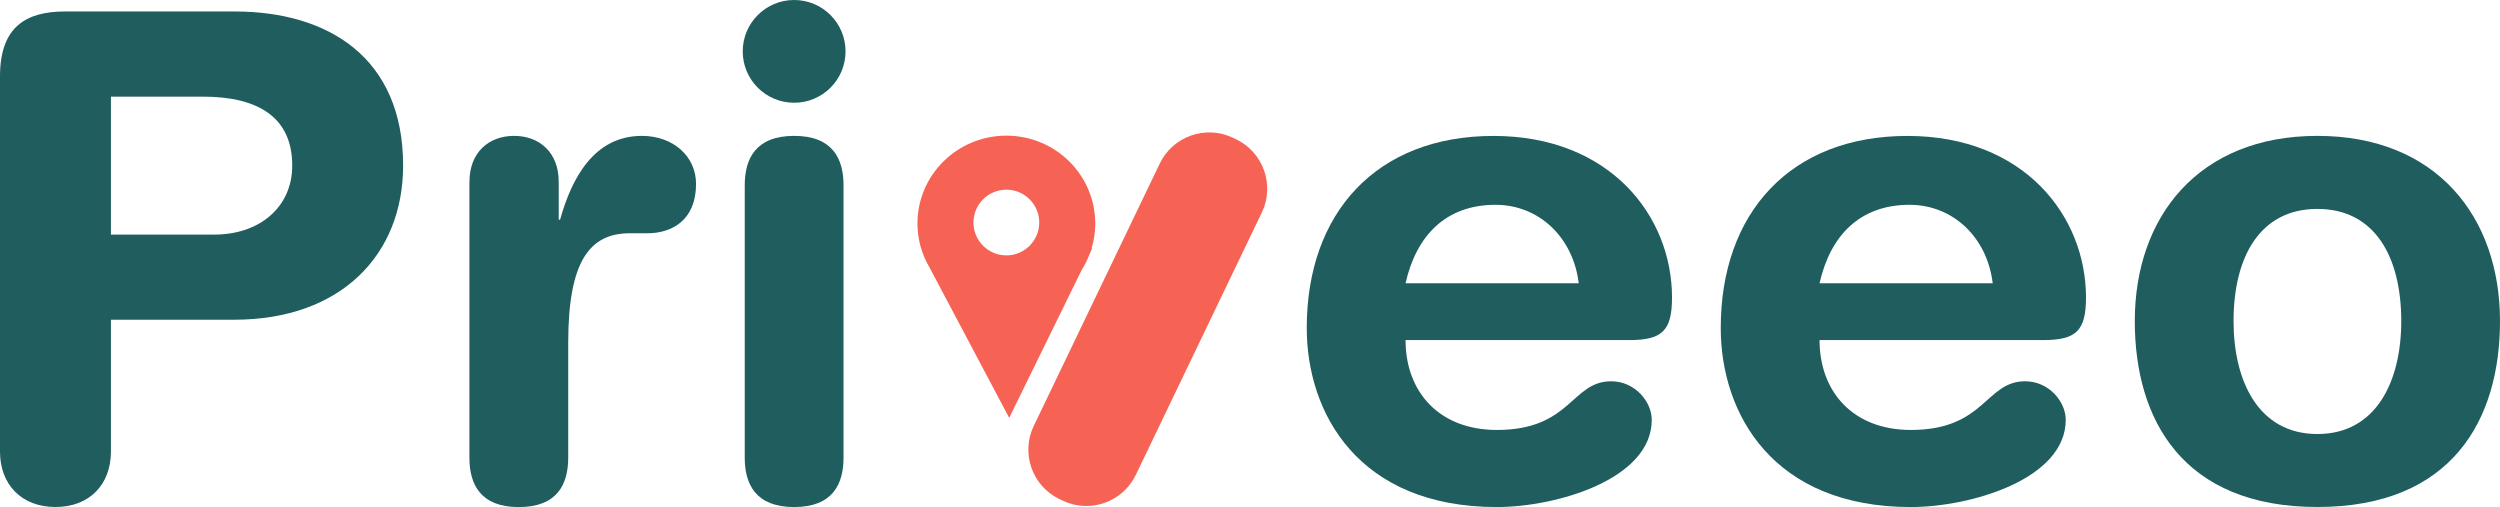 <svg width="143" height="29" viewBox="0 0 143 29" fill="none" xmlns="http://www.w3.org/2000/svg">
<g clip-path="url(#clip0_502_8807)">
<path d="M0 4.369C0 1.548 1.472 0.657 3.715 0.657H13.425C18.764 0.657 23.058 3.286 23.058 9.473C23.058 14.539 19.538 18.289 13.385 18.289H6.345V25.829C6.345 27.724 5.109 29 3.173 29C1.237 29 0 27.724 0 25.829V4.369ZM6.345 13.418H12.266C14.819 13.418 16.716 11.872 16.716 9.473C16.716 6.689 14.742 5.528 11.609 5.528H6.345V13.415V13.418Z" fill="#1F5D5E"/>
<path d="M26.853 10.402C26.853 8.701 27.975 7.772 29.406 7.772C30.838 7.772 31.959 8.701 31.959 10.402V12.566H32.037C32.694 10.207 33.971 7.772 36.719 7.772C38.497 7.772 39.814 8.934 39.814 10.519C39.814 12.606 38.42 13.343 37.028 13.343H36.022C33.738 13.343 32.502 14.928 32.502 19.607V26.181C32.502 27.689 31.882 29.005 29.676 29.005C27.47 29.005 26.851 27.689 26.851 26.181V10.402H26.853Z" fill="#1F5D5E"/>
<path d="M45.425 0C47.048 0 48.365 1.316 48.365 2.939C48.365 4.562 47.048 5.877 45.425 5.877C43.801 5.877 42.484 4.562 42.484 2.939C42.484 1.316 43.801 0 45.425 0ZM42.599 10.596C42.599 9.088 43.219 7.772 45.425 7.772C47.631 7.772 48.25 9.088 48.25 10.596V26.179C48.25 27.687 47.631 29.003 45.425 29.003C43.219 29.003 42.599 27.687 42.599 26.179V10.596Z" fill="#1F5D5E"/>
<path d="M80.397 19.45C80.397 22.429 82.331 24.593 85.621 24.593C89.878 24.593 89.878 21.809 92.159 21.809C93.513 21.809 94.48 22.971 94.48 24.014C94.48 27.417 89.023 29.003 85.618 29.003C77.727 29.003 74.746 23.667 74.746 18.756C74.746 12.182 78.731 7.775 85.423 7.775C92.116 7.775 95.639 12.377 95.639 17.016C95.639 18.948 95.059 19.453 93.163 19.453H80.394L80.397 19.45ZM90.303 16.202C89.993 13.61 88.059 11.715 85.543 11.715C82.718 11.715 81.017 13.455 80.397 16.202H90.303Z" fill="#1F5D5E"/>
<path d="M104.078 19.45C104.078 22.429 106.011 24.593 109.302 24.593C113.559 24.593 113.559 21.809 115.839 21.809C117.193 21.809 118.16 22.971 118.16 24.014C118.16 27.417 112.704 29.003 109.299 29.003C101.407 29.003 98.427 23.667 98.427 18.756C98.427 12.182 102.411 7.775 109.104 7.775C115.797 7.775 119.319 12.377 119.319 17.016C119.319 18.948 118.74 19.453 116.844 19.453H104.075L104.078 19.45ZM113.983 16.202C113.674 13.61 111.74 11.715 109.224 11.715C106.399 11.715 104.697 13.455 104.078 16.202H113.983Z" fill="#1F5D5E"/>
<path d="M132.555 7.772C139.365 7.772 143 12.411 143 18.366C143 24.011 140.252 29 132.555 29C124.858 29 122.11 24.011 122.11 18.366C122.11 12.411 125.748 7.772 132.555 7.772ZM132.555 24.826C135.92 24.826 137.352 21.809 137.352 18.369C137.352 14.696 135.843 11.95 132.555 11.95C129.268 11.95 127.759 14.696 127.759 18.369C127.759 21.809 129.19 24.826 132.555 24.826Z" fill="#1F5D5E"/>
<path d="M62.648 12.782C62.648 10.007 60.37 7.759 57.563 7.759C54.757 7.759 52.478 10.009 52.478 12.782C52.478 13.706 52.735 14.568 53.176 15.313L57.726 23.902L61.866 15.454C62.063 15.145 62.226 14.811 62.355 14.459L62.475 14.21H62.437C62.574 13.759 62.651 13.279 62.651 12.78L62.648 12.782ZM57.563 14.608C56.525 14.608 55.683 13.767 55.683 12.729C55.683 11.691 56.525 10.85 57.563 10.85C58.602 10.85 59.444 11.691 59.444 12.729C59.444 13.767 58.602 14.608 57.563 14.608Z" fill="#F66355"/>
<path d="M66.337 9.357L59.132 24.36C58.38 25.924 59.04 27.801 60.605 28.551L60.776 28.633C62.341 29.384 64.219 28.725 64.97 27.16L72.176 12.157C72.927 10.593 72.267 8.716 70.702 7.966L70.531 7.884C68.966 7.133 67.088 7.792 66.337 9.357Z" fill="#F66355"/>
</g>
<defs>
<clipPath id="clip0_502_8807">
<rect width="143" height="29" fill="white"/>
</clipPath>
</defs>
</svg>
